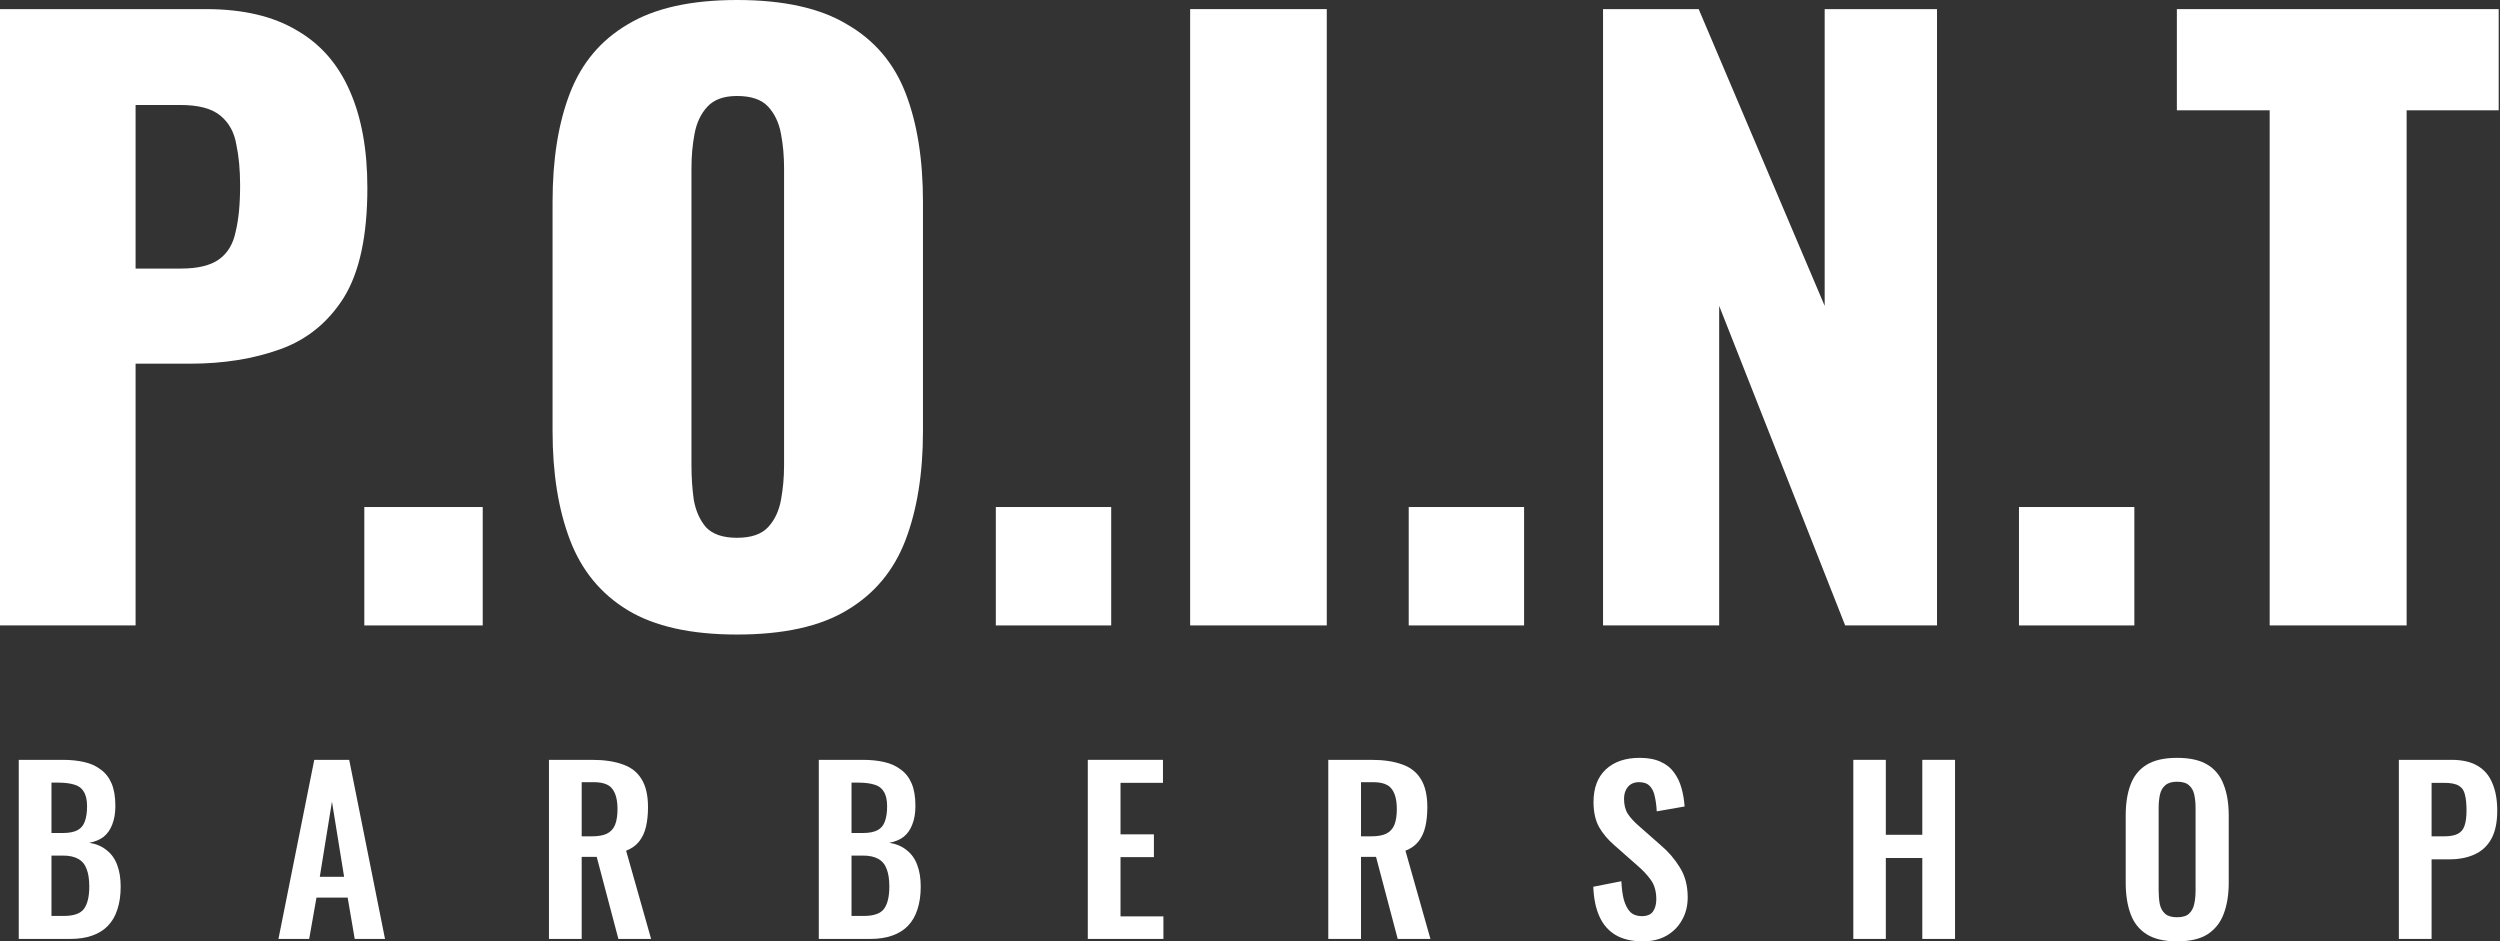 <?xml version="1.0" encoding="UTF-8"?> <svg xmlns="http://www.w3.org/2000/svg" width="486" height="183" viewBox="0 0 486 183" fill="none"><rect x="0" y="0" width="486" height="183" fill="#333333" stroke="none"/><path d="M441.226 121.583V21.444H423.182V1.771H485.744V21.444H467.848V121.583H441.226Z" fill="white"></path><path d="M392.489 121.584V98.565H414.917V121.584H392.489Z" fill="white"></path><path d="M311.631 121.583V1.771H330.223L354.716 59.458V1.771H376.554V121.583H358.7L334.206 59.458V121.583H311.631Z" fill="white"></path><path d="M273.855 121.584V98.565H296.283V121.584H273.855Z" fill="white"></path><path d="M231.364 121.583V1.771H257.924V121.583H231.364Z" fill="white"></path><path d="M193.589 121.584V98.565H216.017V121.584H193.589Z" fill="white"></path><path d="M143.274 123.354C134.323 123.354 127.24 121.775 122.027 118.615C116.813 115.456 113.075 110.915 110.813 104.992C108.55 99.068 107.419 92.01 107.419 83.816V39.242C107.419 30.95 108.55 23.891 110.813 18.066C113.075 12.242 116.813 7.799 122.027 4.739C127.24 1.58 134.323 0 143.274 0C152.324 0 159.456 1.58 164.669 4.739C169.981 7.799 173.769 12.242 176.031 18.066C178.293 23.891 179.425 30.95 179.425 39.242V83.816C179.425 92.01 178.293 99.068 176.031 104.992C173.769 110.915 169.981 115.456 164.669 118.615C159.456 121.775 152.324 123.354 143.274 123.354ZM143.274 104.547C146.029 104.547 148.045 103.856 149.324 102.474C150.603 101.092 151.439 99.315 151.832 97.143C152.226 94.971 152.423 92.75 152.423 90.48V32.727C152.423 30.357 152.226 28.136 151.832 26.063C151.439 23.891 150.603 22.114 149.324 20.732C148.045 19.35 146.029 18.659 143.274 18.659C140.717 18.659 138.799 19.35 137.52 20.732C136.241 22.114 135.405 23.891 135.011 26.063C134.618 28.136 134.421 30.357 134.421 32.727V90.48C134.421 92.75 134.569 94.971 134.864 97.143C135.257 99.315 136.044 101.092 137.225 102.474C138.503 103.856 140.52 104.547 143.274 104.547Z" fill="white"></path><path d="M70.823 121.584V98.565H93.841V121.584H70.823Z" fill="white"></path><path d="M0 121.583V1.771H40.052C47.218 1.771 53.108 3.151 57.721 5.912C62.335 8.575 65.771 12.519 68.029 17.746C70.287 22.873 71.416 29.135 71.416 36.531C71.416 45.8 69.894 52.901 66.851 57.831C63.808 62.663 59.685 66.016 54.482 67.889C49.279 69.763 43.438 70.7 36.959 70.7H26.358V121.583H0ZM26.358 52.21H35.192C38.432 52.21 40.886 51.619 42.555 50.435C44.224 49.252 45.303 47.477 45.794 45.11C46.383 42.744 46.678 39.736 46.678 36.087C46.678 33.03 46.432 30.368 45.941 28.1C45.549 25.733 44.518 23.86 42.849 22.479C41.181 21.098 38.579 20.408 35.045 20.408H26.358V52.21Z" fill="white"></path><path d="M466.339 182.527V147.713H476.568C478.66 147.713 480.35 148.1 481.64 148.873C482.958 149.647 483.918 150.779 484.52 152.269C485.15 153.73 485.465 155.507 485.465 157.598C485.465 159.862 485.078 161.696 484.305 163.1C483.531 164.475 482.442 165.478 481.038 166.109C479.663 166.739 478.03 167.054 476.138 167.054H472.7V182.527H466.339ZM472.7 162.584H475.107C476.253 162.584 477.141 162.427 477.772 162.111C478.431 161.767 478.875 161.237 479.104 160.521C479.362 159.776 479.491 158.788 479.491 157.555C479.491 156.295 479.391 155.277 479.19 154.504C479.018 153.701 478.617 153.114 477.987 152.742C477.385 152.369 476.425 152.183 475.107 152.183H472.7V162.584Z" fill="white"></path><path d="M423.209 183C420.745 183 418.782 182.541 417.32 181.625C415.859 180.708 414.813 179.39 414.183 177.67C413.552 175.951 413.237 173.917 413.237 171.567V158.544C413.237 156.194 413.552 154.189 414.183 152.527C414.813 150.836 415.859 149.547 417.32 148.659C418.782 147.77 420.745 147.326 423.209 147.326C425.73 147.326 427.707 147.77 429.14 148.659C430.601 149.547 431.647 150.836 432.278 152.527C432.937 154.189 433.266 156.194 433.266 158.544V171.61C433.266 173.931 432.937 175.951 432.278 177.67C431.647 179.361 430.601 180.679 429.14 181.625C427.707 182.541 425.73 183 423.209 183ZM423.209 178.315C424.269 178.315 425.043 178.086 425.53 177.627C426.045 177.169 426.389 176.539 426.561 175.736C426.733 174.934 426.819 174.06 426.819 173.114V157.083C426.819 156.109 426.733 155.235 426.561 154.461C426.389 153.687 426.045 153.086 425.53 152.656C425.043 152.197 424.269 151.968 423.209 151.968C422.206 151.968 421.447 152.197 420.931 152.656C420.415 153.086 420.071 153.687 419.899 154.461C419.727 155.235 419.641 156.109 419.641 157.083V173.114C419.641 174.06 419.713 174.934 419.856 175.736C420.028 176.539 420.372 177.169 420.888 177.627C421.404 178.086 422.177 178.315 423.209 178.315Z" fill="white"></path><path d="M360.286 182.527V147.713H366.604V162.283H373.696V147.713H380.057V182.527H373.696V166.796H366.604V182.527H360.286Z" fill="white"></path><path d="M319.364 183C317.272 183 315.524 182.599 314.12 181.796C312.716 180.966 311.656 179.762 310.94 178.186C310.223 176.61 309.822 174.676 309.736 172.384L315.195 171.309C315.252 172.656 315.41 173.845 315.668 174.877C315.954 175.908 316.37 176.71 316.914 177.284C317.487 177.828 318.232 178.1 319.149 178.1C320.181 178.1 320.911 177.799 321.341 177.198C321.771 176.567 321.986 175.779 321.986 174.834C321.986 173.315 321.642 172.069 320.954 171.094C320.267 170.12 319.35 169.146 318.203 168.172L313.819 164.303C312.587 163.243 311.599 162.068 310.854 160.779C310.137 159.461 309.779 157.842 309.779 155.922C309.779 153.172 310.582 151.051 312.186 149.561C313.791 148.071 315.983 147.326 318.762 147.326C320.395 147.326 321.757 147.584 322.845 148.1C323.934 148.587 324.794 149.275 325.424 150.163C326.083 151.051 326.57 152.068 326.886 153.214C327.201 154.332 327.401 155.521 327.487 156.782L322.072 157.727C322.014 156.639 321.885 155.664 321.685 154.805C321.513 153.945 321.183 153.272 320.696 152.785C320.238 152.298 319.55 152.054 318.633 152.054C317.688 152.054 316.957 152.369 316.441 153C315.954 153.601 315.711 154.361 315.711 155.278C315.711 156.452 315.954 157.427 316.441 158.2C316.928 158.945 317.63 159.719 318.547 160.521L322.888 164.346C324.321 165.55 325.539 166.968 326.542 168.601C327.573 170.206 328.089 172.155 328.089 174.447C328.089 176.109 327.716 177.584 326.971 178.874C326.255 180.163 325.238 181.18 323.92 181.925C322.63 182.642 321.112 183 319.364 183Z" fill="white"></path><path d="M258.219 182.527V147.713H266.557C268.907 147.713 270.884 147.999 272.488 148.573C274.122 149.117 275.354 150.062 276.185 151.409C277.044 152.756 277.474 154.59 277.474 156.911C277.474 158.315 277.345 159.575 277.087 160.693C276.829 161.81 276.385 162.77 275.755 163.573C275.153 164.346 274.308 164.948 273.219 165.378L278.076 182.527H271.715L267.503 166.581H264.58V182.527H258.219ZM264.58 162.584H266.557C267.789 162.584 268.763 162.412 269.48 162.068C270.225 161.696 270.755 161.123 271.07 160.349C271.385 159.547 271.543 158.53 271.543 157.298C271.543 155.55 271.213 154.246 270.554 153.386C269.924 152.498 268.706 152.054 266.901 152.054H264.58V162.584Z" fill="white"></path><path d="M211.468 182.527V147.713H226.081V152.183H217.829V162.197H224.319V166.624H217.829V178.143H226.167V182.527H211.468Z" fill="white"></path><path d="M159.175 182.527V147.713H167.728C169.275 147.713 170.665 147.856 171.897 148.143C173.158 148.429 174.232 148.916 175.121 149.604C176.037 150.263 176.739 151.166 177.227 152.312C177.714 153.458 177.957 154.905 177.957 156.653C177.957 158.057 177.757 159.26 177.356 160.263C176.983 161.266 176.424 162.068 175.679 162.67C174.934 163.243 174.003 163.63 172.886 163.831C174.261 164.06 175.393 164.547 176.281 165.292C177.198 166.008 177.871 166.954 178.301 168.129C178.76 169.303 178.989 170.722 178.989 172.384C178.989 174.046 178.774 175.521 178.344 176.811C177.943 178.071 177.327 179.132 176.496 179.991C175.694 180.822 174.676 181.453 173.444 181.882C172.241 182.312 170.822 182.527 169.189 182.527H159.175ZM165.536 178.057H167.943C169.863 178.057 171.166 177.599 171.854 176.682C172.542 175.736 172.886 174.289 172.886 172.341C172.886 170.937 172.714 169.805 172.37 168.945C172.055 168.057 171.51 167.398 170.737 166.968C169.992 166.538 168.989 166.323 167.728 166.323H165.536V178.057ZM165.536 161.939H167.685C168.946 161.939 169.92 161.753 170.608 161.381C171.295 161.008 171.768 160.435 172.026 159.661C172.312 158.888 172.456 157.914 172.456 156.739C172.456 155.507 172.241 154.561 171.811 153.902C171.41 153.214 170.794 152.756 169.963 152.527C169.132 152.269 168.072 152.14 166.782 152.14H165.536V161.939Z" fill="white"></path><path d="M106.718 182.527V147.713H115.056C117.406 147.713 119.383 147.999 120.987 148.573C122.621 149.117 123.853 150.062 124.684 151.409C125.543 152.756 125.973 154.59 125.973 156.911C125.973 158.315 125.844 159.575 125.586 160.693C125.328 161.81 124.884 162.77 124.254 163.573C123.652 164.346 122.807 164.948 121.718 165.378L126.575 182.527H120.214L116.002 166.581H113.079V182.527H106.718ZM113.079 162.584H115.056C116.288 162.584 117.262 162.412 117.979 162.068C118.724 161.696 119.254 161.123 119.569 160.349C119.884 159.547 120.042 158.53 120.042 157.298C120.042 155.55 119.712 154.246 119.053 153.386C118.423 152.498 117.205 152.054 115.4 152.054H113.079V162.584Z" fill="white"></path><path d="M54.131 182.527L61.094 147.713H67.885L74.847 182.527H68.959L67.584 174.49H61.523L60.105 182.527H54.131ZM62.168 170.45H66.896L64.532 155.836L62.168 170.45Z" fill="white"></path><path d="M3.645 182.527V147.713H12.198C13.745 147.713 15.135 147.856 16.367 148.143C17.628 148.429 18.702 148.916 19.59 149.604C20.507 150.263 21.209 151.166 21.696 152.312C22.183 153.458 22.427 154.905 22.427 156.653C22.427 158.057 22.226 159.26 21.825 160.263C21.453 161.266 20.894 162.068 20.149 162.67C19.404 163.243 18.473 163.63 17.355 163.831C18.731 164.06 19.863 164.547 20.751 165.292C21.668 166.008 22.341 166.954 22.771 168.129C23.229 169.303 23.459 170.722 23.459 172.384C23.459 174.046 23.244 175.521 22.814 176.811C22.413 178.071 21.797 179.132 20.966 179.991C20.163 180.822 19.146 181.453 17.914 181.882C16.711 182.312 15.292 182.527 13.659 182.527H3.645ZM10.006 178.057H12.412C14.332 178.057 15.636 177.599 16.324 176.682C17.011 175.736 17.355 174.289 17.355 172.341C17.355 170.937 17.183 169.805 16.84 168.945C16.524 168.057 15.98 167.398 15.206 166.968C14.461 166.538 13.458 166.323 12.198 166.323H10.006V178.057ZM10.006 161.939H12.155C13.415 161.939 14.39 161.753 15.077 161.381C15.765 161.008 16.238 160.435 16.496 159.661C16.782 158.888 16.925 157.914 16.925 156.739C16.925 155.507 16.711 154.561 16.281 153.902C15.88 153.214 15.264 152.756 14.433 152.527C13.602 152.269 12.541 152.14 11.252 152.14H10.006V161.939Z" fill="white"></path></svg> 